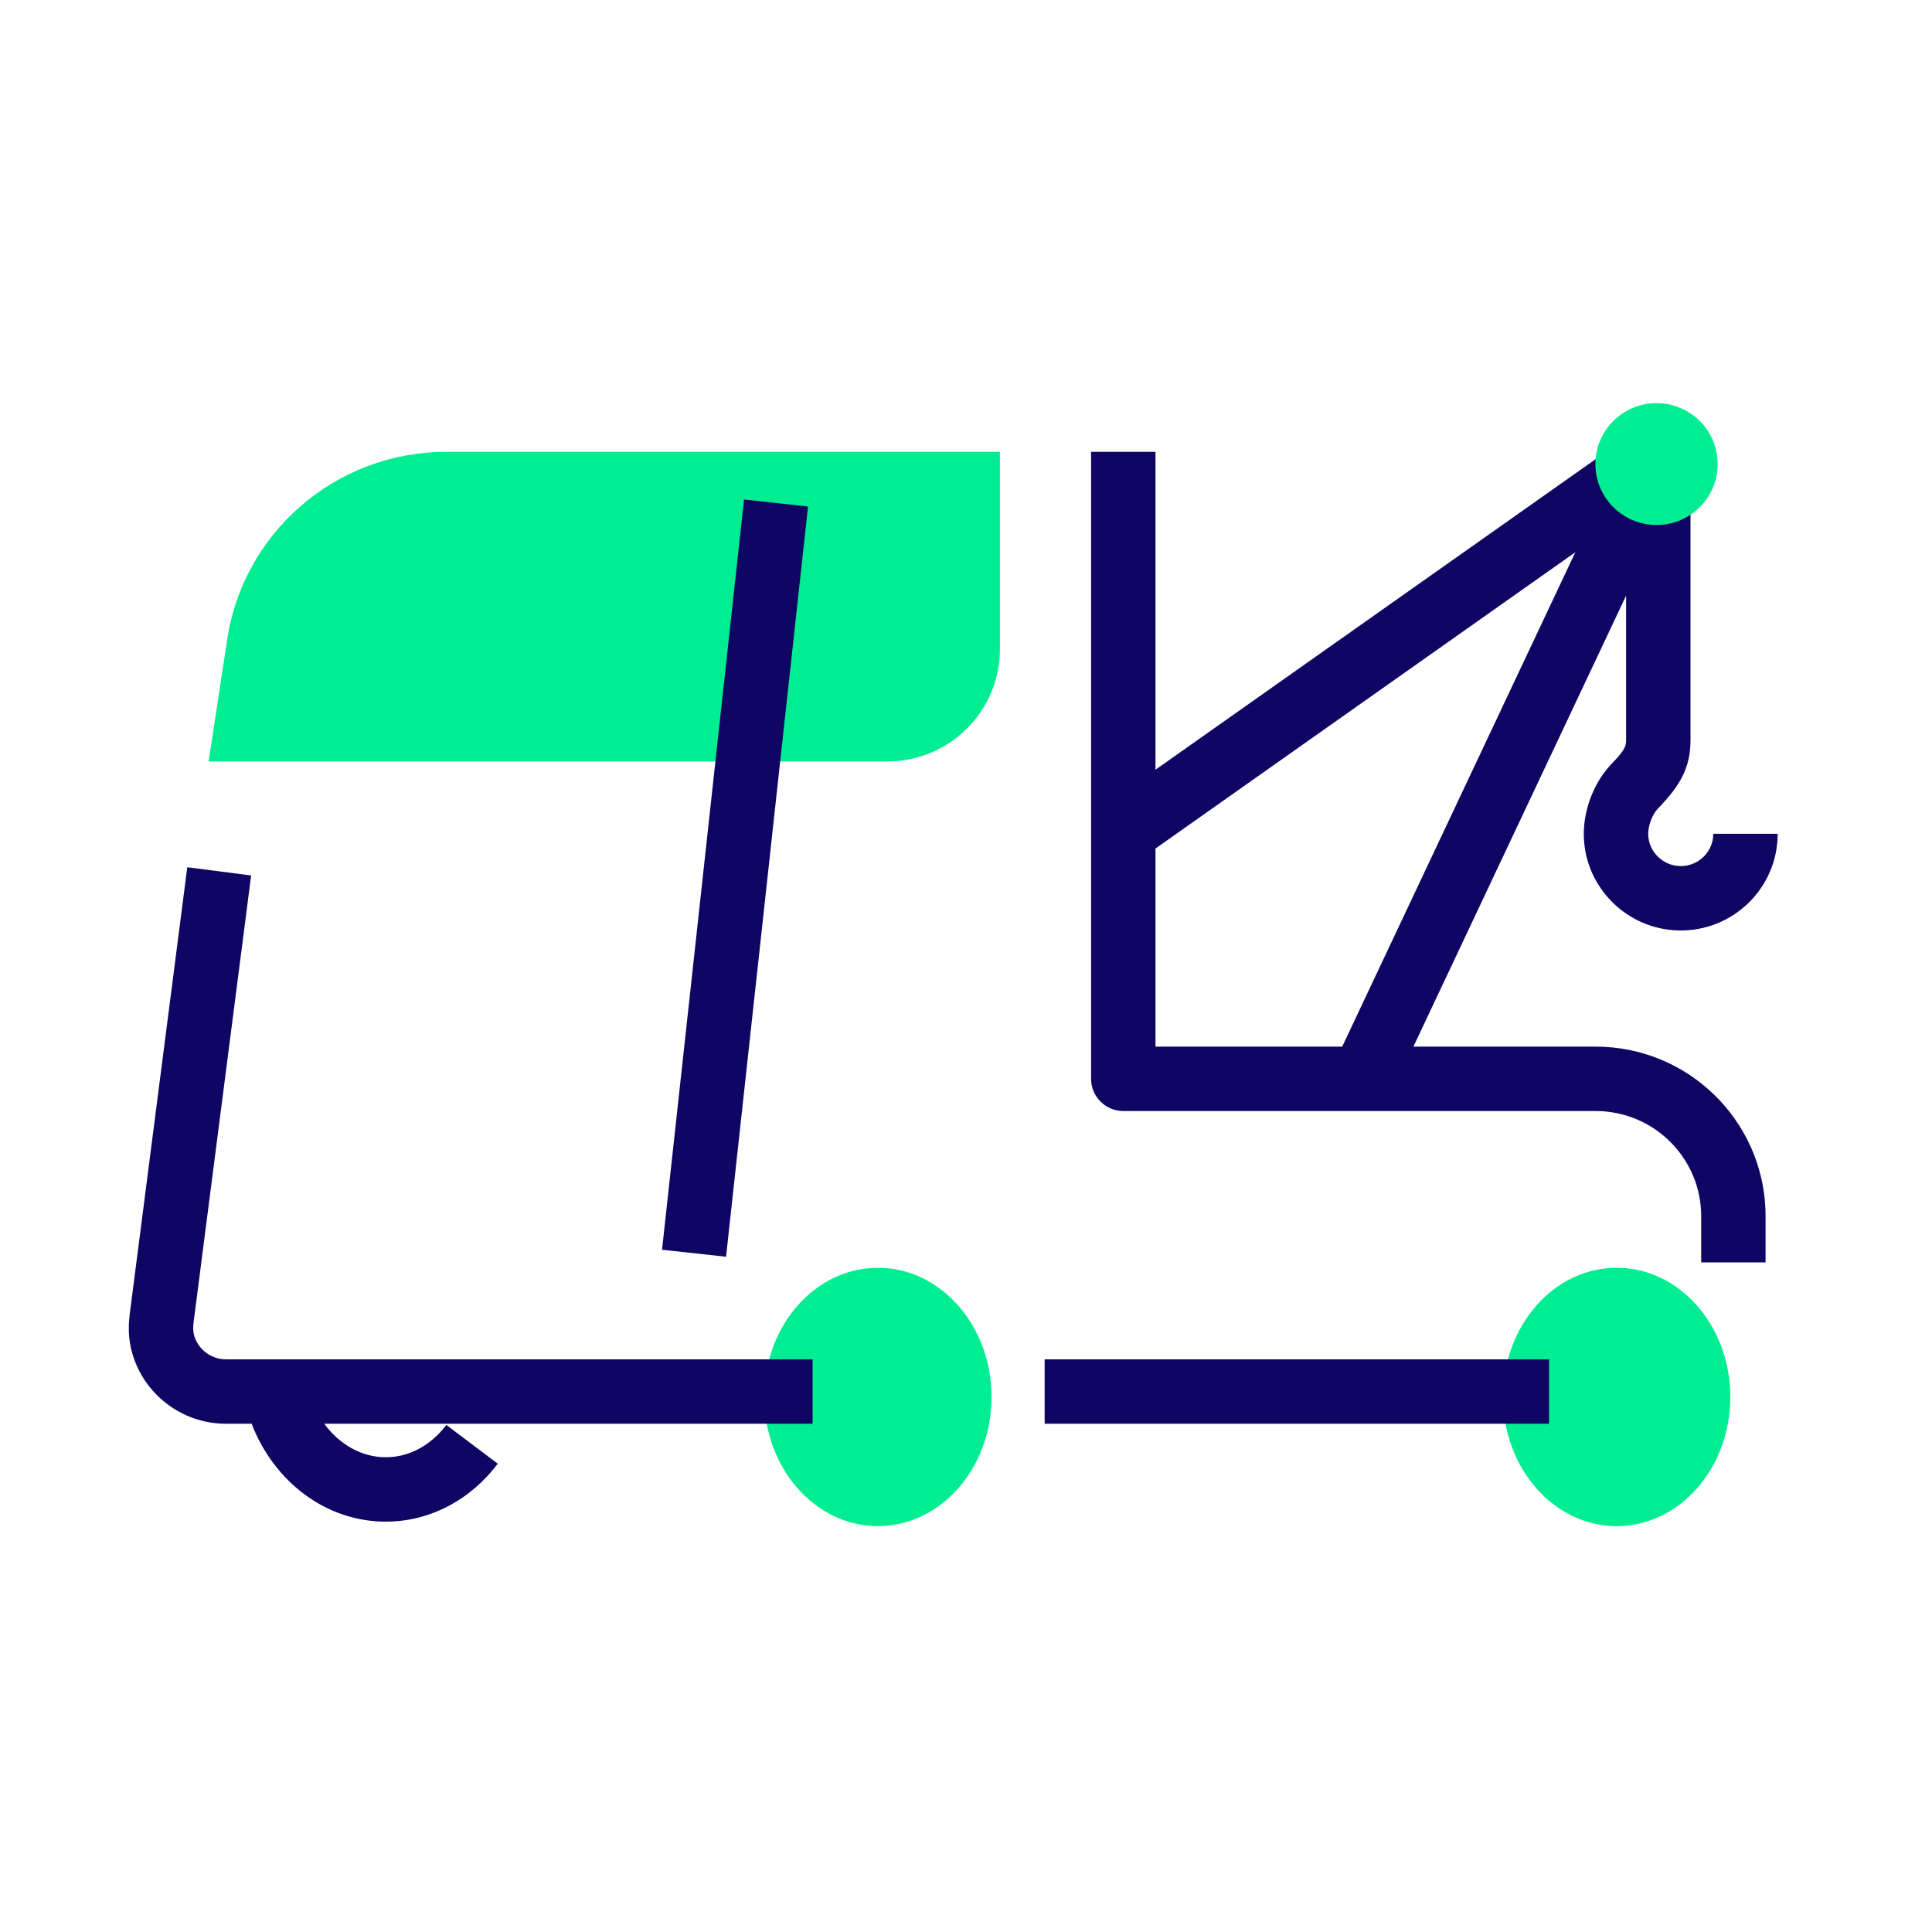 <svg width="100" height="100" viewBox="0 0 100 100" fill="none" xmlns="http://www.w3.org/2000/svg">
<path fill-rule="evenodd" clip-rule="evenodd" d="M84.781 22.22C86.13 21.268 87.852 22.639 87.318 24.127L87.25 24.292L87.055 24.705H87.5L87.5 38.348C87.487 39.76 86.961 40.663 85.825 41.839C85.525 42.15 85.298 42.733 85.311 43.202C85.334 44.085 86.074 44.815 86.968 44.828C87.848 44.842 88.576 44.185 88.669 43.34L88.679 43.157H92.012C92.012 45.951 89.719 48.204 86.917 48.161C84.239 48.12 82.048 45.962 81.978 43.289C81.943 41.926 82.506 40.477 83.428 39.523C83.958 38.974 84.127 38.724 84.16 38.442L84.166 38.333V30.83L73.158 54.172L82.584 54.173C87.322 54.173 91.188 57.907 91.379 62.587L91.386 62.949V65.342H88.053V62.949C88.053 60.048 85.771 57.675 82.894 57.515L82.584 57.506H58.142C57.287 57.506 56.583 56.863 56.486 56.034L56.475 55.84V23.388H59.808L59.808 39.84L84.781 22.22ZM59.808 43.92L59.808 54.172L69.473 54.172L81.538 28.585L59.808 43.92Z" fill="#0F0664"/>
<path fill-rule="evenodd" clip-rule="evenodd" d="M51.754 23.388H23.089C17.354 23.388 12.501 27.613 11.734 33.276L10.797 39.413H45.926C49.145 39.413 51.754 36.813 51.754 33.607V23.388Z" fill="#01ED91"/>
<path d="M38.511 25.855L41.824 26.217L37.581 65.049L34.267 64.687L38.511 25.855Z" fill="#0F0664"/>
<path fill-rule="evenodd" clip-rule="evenodd" d="M51.322 72.306C51.322 75.999 48.688 78.992 45.44 78.992C42.192 78.992 39.559 75.999 39.559 72.306C39.559 68.613 42.192 65.62 45.44 65.62C48.688 65.62 51.322 68.613 51.322 72.306Z" fill="#01ED91"/>
<path fill-rule="evenodd" clip-rule="evenodd" d="M12.999 45.314L9.693 44.888L6.709 68.061L6.674 68.465C6.647 68.996 6.695 69.506 6.832 69.997C7.43 72.165 9.414 73.693 11.7 73.693H13.024C14.183 76.697 16.868 78.76 19.967 78.76C22.248 78.76 24.348 77.638 25.764 75.761L23.103 73.754L22.895 74.011C22.108 74.918 21.065 75.427 19.967 75.427C18.73 75.427 17.573 74.773 16.784 73.693H42.06V70.36H11.7L11.508 70.349C10.812 70.272 10.23 69.779 10.044 69.108C9.998 68.939 9.987 68.726 10.017 68.47L12.999 45.314Z" fill="#0F0664"/>
<path fill-rule="evenodd" clip-rule="evenodd" d="M89.561 72.306C89.561 75.999 86.928 78.992 83.679 78.992C80.431 78.992 77.798 75.999 77.798 72.306C77.798 68.613 80.431 65.62 83.679 65.62C86.928 65.62 89.561 68.613 89.561 72.306Z" fill="#01ED91"/>
<path d="M80.18 70.36V73.693H54.071V70.36H80.18Z" fill="#0F0664"/>
<path fill-rule="evenodd" clip-rule="evenodd" d="M88.907 24.02C88.907 25.762 87.49 27.173 85.742 27.173C83.994 27.173 82.578 25.762 82.578 24.02C82.578 22.279 83.994 20.867 85.742 20.867C87.49 20.867 88.907 22.279 88.907 24.02Z" fill="#01ED91"/>
</svg>
